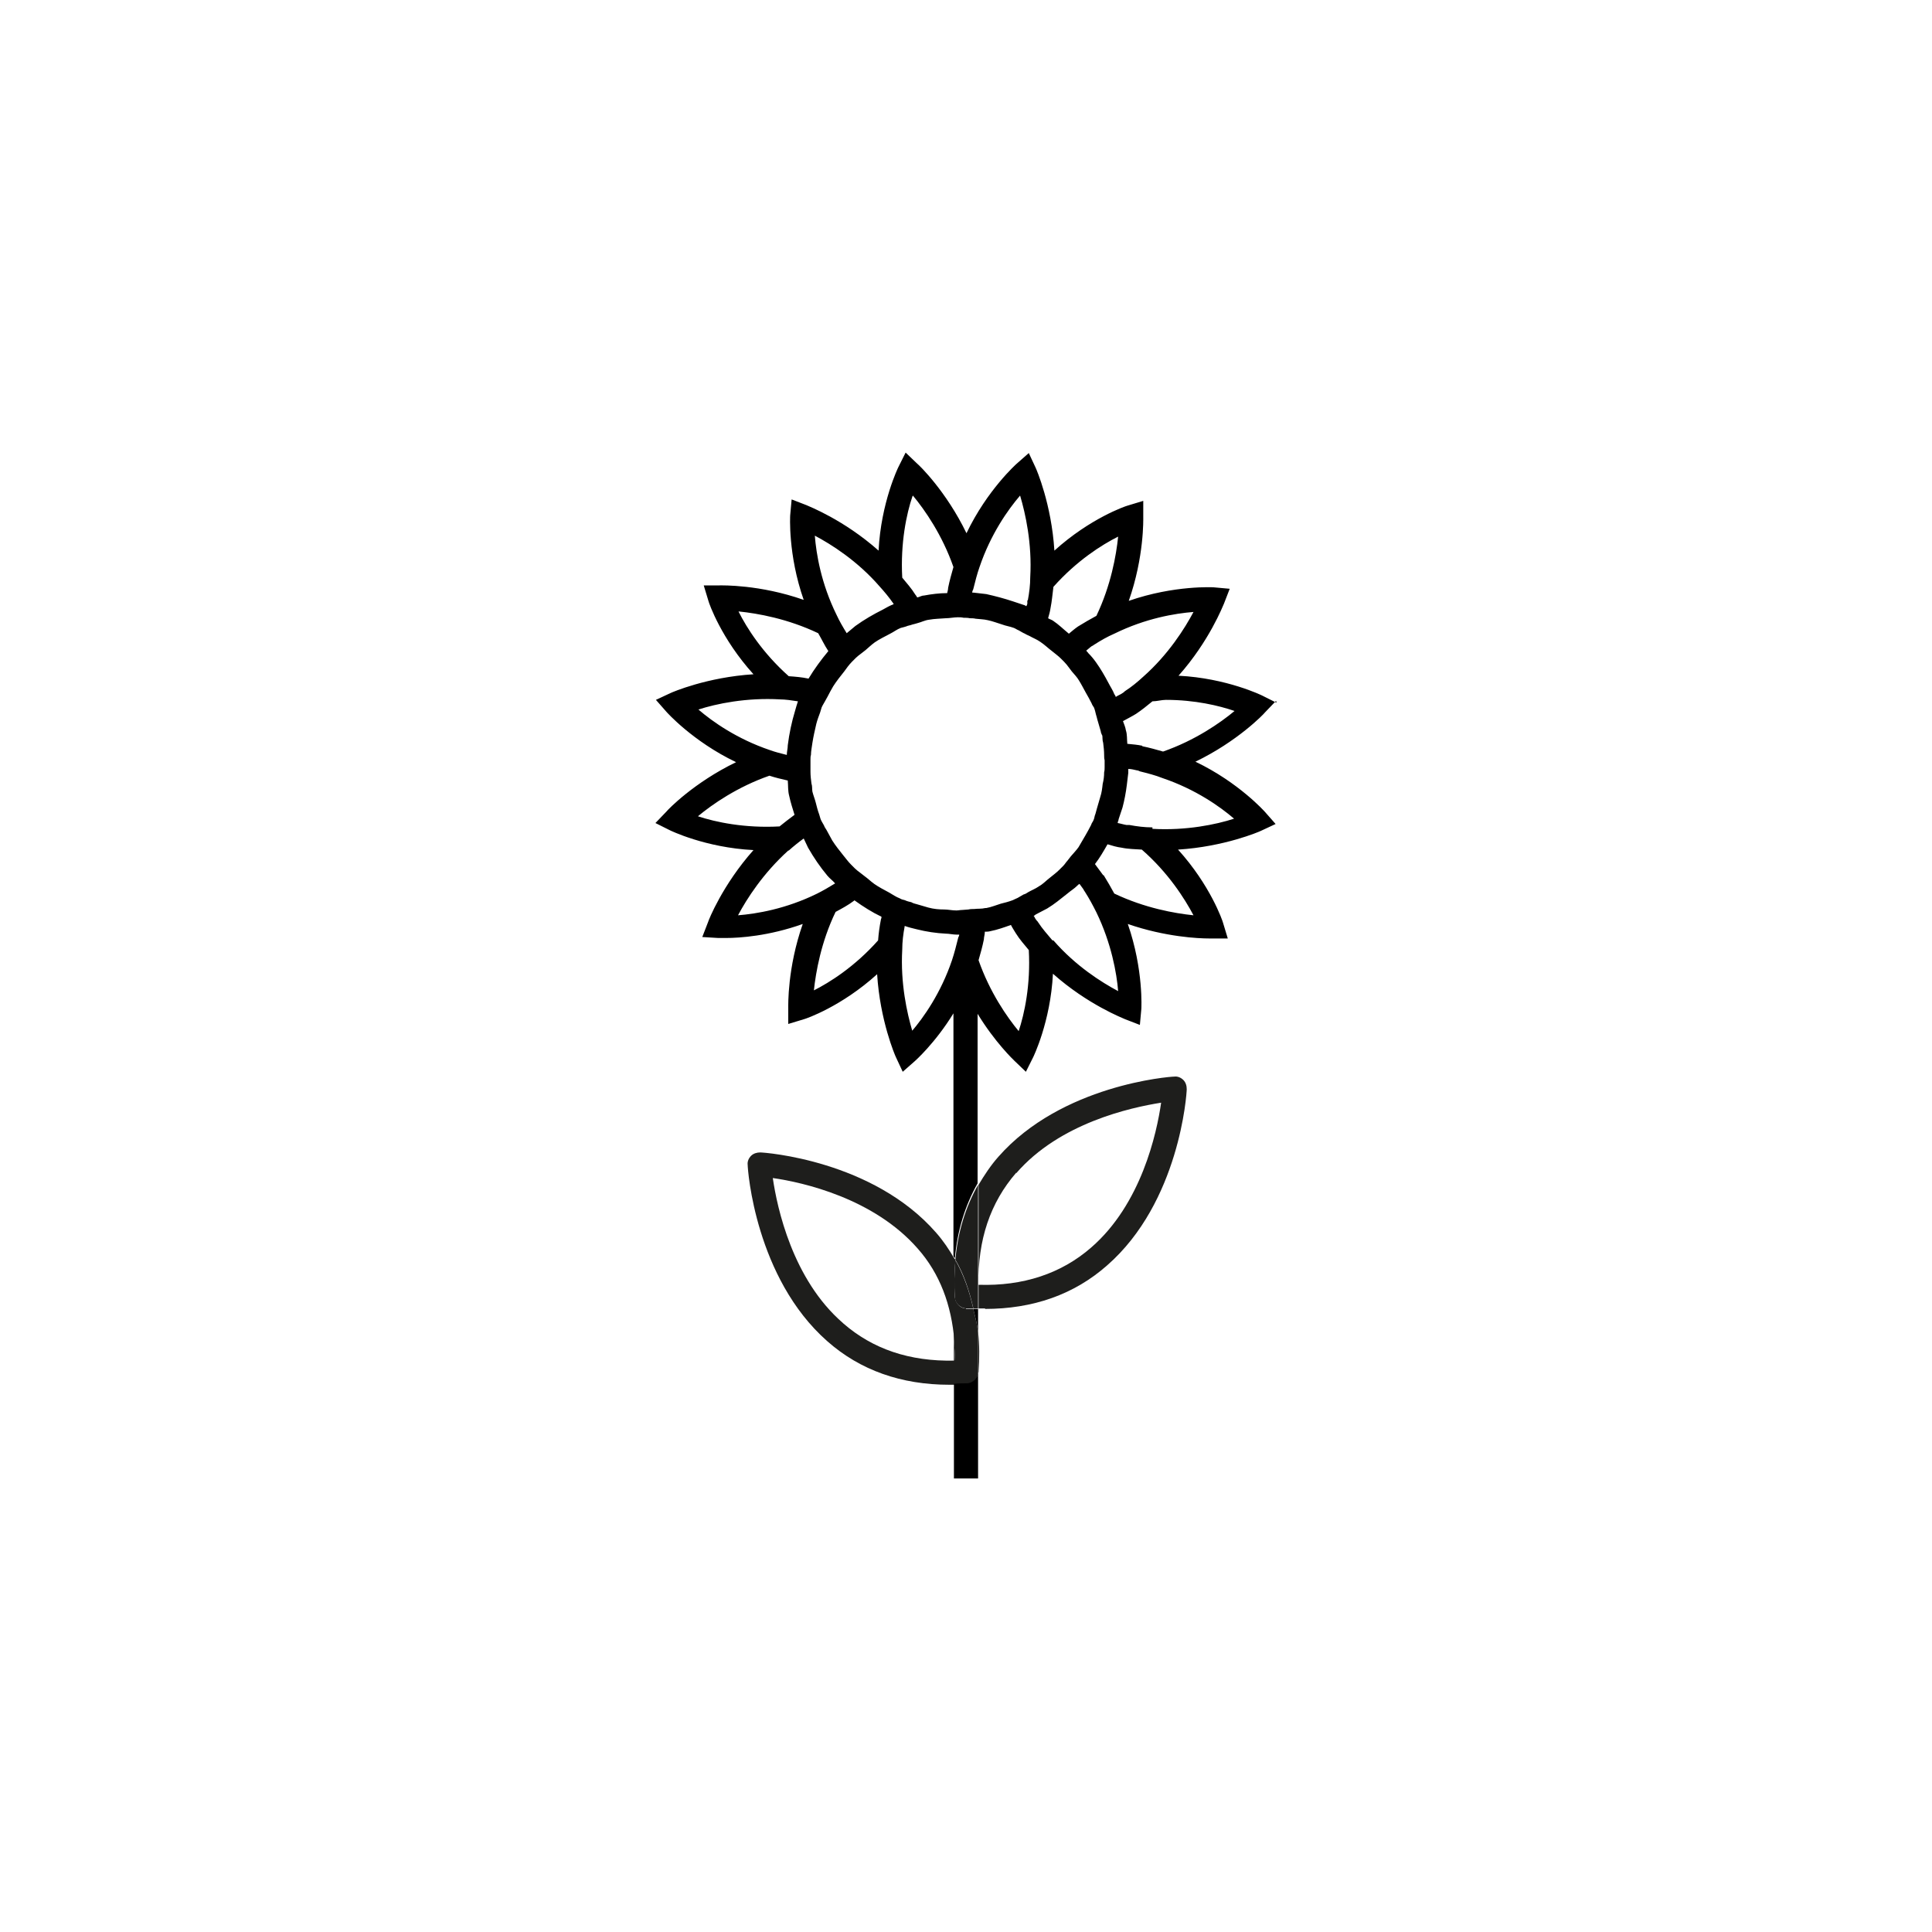 <?xml version="1.0" encoding="UTF-8"?>
<svg id="Calque_1" data-name="Calque 1" xmlns="http://www.w3.org/2000/svg" viewBox="0 0 40 40">
  <defs>
    <style>
      .cls-1 {
        fill: none;
      }

      .cls-1, .cls-2, .cls-3 {
        stroke-width: 0px;
      }

      .cls-2 {
        fill: #1e1e1c;
      }

      .cls-3 {
        fill: #000;
      }
    </style>
  </defs>
  <path class="cls-1" d="M16,24.38c.09.63.42,2.1,1.45,3,.61.53,1.37.79,2.3.77v-.4c-.05-.75-.3-1.39-.76-1.92-.91-1.04-2.37-1.36-3-1.46Z"/>
  <path class="cls-1" d="M22.59,25.83c1.04-.91,1.36-2.37,1.45-3-.63.1-2.09.42-3,1.46-.54.61-.8,1.39-.78,2.32.92.03,1.71-.23,2.33-.77Z"/>
  <path class="cls-2" d="M20.39,27.1c1,0,1.85-.3,2.53-.9,1.5-1.31,1.65-3.55,1.65-3.65,0-.07-.02-.14-.07-.19-.05-.05-.12-.08-.19-.07-.09,0-2.33.17-3.64,1.66-.16.18-.29.38-.41.58v2.56s.09,0,.14,0ZM21.04,24.29c.9-1.04,2.37-1.36,3-1.46-.09.63-.41,2.1-1.45,3-.62.54-1.41.8-2.33.77-.02-.92.24-1.7.78-2.32Z"/>
  <path class="cls-2" d="M20.15,27.09s.06,0,.1,0v-2.56c-.26.46-.42.98-.47,1.55.18.31.29.65.37,1Z"/>
  <path class="cls-2" d="M17.45,27.39c-1.04-.9-1.36-2.38-1.45-3,.63.09,2.09.42,3,1.46.46.52.7,1.17.76,1.92v-1.71c-.11-.19-.23-.37-.38-.54-1.31-1.5-3.55-1.66-3.64-1.66-.07,0-.14.02-.19.07-.05.05-.08.12-.07.19,0,.1.16,2.34,1.65,3.65.68.6,1.53.9,2.53.9.03,0,.07,0,.1,0v-.5c-.93.02-1.69-.24-2.3-.77Z"/>
  <path class="cls-2" d="M20.26,28.41c.02-.29.02-.57-.01-.84v.86s.01-.02.01-.02Z"/>
  <path class="cls-2" d="M20,27.09c-.12,0-.22-.11-.23-.23-.02-.27-.01-.52.01-.77,0-.02-.02-.03-.03-.04v1.71c0,.13.03.26.02.4,0,0-.01,0-.02,0v.5c.09,0,.19,0,.28-.01.11,0,.2-.1.22-.21v-.86c-.02-.17-.06-.32-.1-.48-.05,0-.1,0-.15,0ZM20.01,28.39h0,0Z"/>
  <path class="cls-2" d="M20,27.09c.05,0,.1,0,.15,0-.08-.36-.2-.7-.37-1-.02.25-.03.5-.01.77,0,.12.11.22.23.23Z"/>
  <path class="cls-3" d="M26.43,14.55l-.3-.15s-.73-.36-1.73-.41c.64-.72.92-1.45.94-1.49l.12-.31-.33-.03s-.81-.05-1.76.28c.32-.91.3-1.69.3-1.74v-.33s-.33.1-.33.1c-.04.01-.77.26-1.51.93-.06-.96-.37-1.68-.39-1.72l-.14-.3-.25.22s-.61.54-1.04,1.44c-.42-.87-.98-1.41-1.02-1.44l-.24-.23-.15.3s-.36.73-.41,1.73c-.72-.64-1.45-.92-1.49-.94l-.31-.12-.03.33s-.05.81.28,1.75c-.91-.32-1.69-.3-1.74-.3h-.33s.1.33.1.33c.01.04.26.77.93,1.51-.96.06-1.68.37-1.72.39l-.3.14.22.25s.54.61,1.44,1.04c-.87.42-1.41.98-1.44,1.02l-.23.24.3.15s.73.36,1.73.41c-.64.72-.93,1.45-.94,1.49l-.12.31.33.02s.07,0,.16,0c.28,0,.89-.04,1.59-.29-.32.91-.3,1.69-.3,1.74v.33s.33-.1.33-.1c.04-.01.77-.26,1.51-.93.06.96.37,1.68.39,1.72l.14.3.25-.22s.42-.37.8-.99v5.03s.02.03.03.04c.05-.57.21-1.09.47-1.55v-3.51c.36.59.74.95.76.97l.24.23.15-.3s.36-.73.41-1.73c.72.64,1.45.92,1.49.94l.31.12.03-.33s.05-.81-.28-1.76c.78.27,1.47.3,1.68.3.03,0,.05,0,.06,0h.33s-.1-.33-.1-.33c-.01-.04-.26-.77-.93-1.51.96-.06,1.68-.37,1.72-.39l.3-.14-.22-.25s-.54-.61-1.44-1.04c.87-.42,1.41-.98,1.44-1.02l.23-.24ZM23.86,17.13c-.16,0-.32-.02-.48-.05-.02,0-.04,0-.06,0-.06-.01-.12-.03-.18-.04,0-.03.02-.05.02-.08.03-.08.05-.16.08-.24.04-.15.07-.31.09-.47.01-.08.02-.17.03-.25,0-.03,0-.06,0-.08.07,0,.13.02.18.03.02,0,.04.01.06.02.16.04.32.08.47.14.68.23,1.19.59,1.48.84-.37.12-.99.25-1.69.21ZM21.79,19.47c-.1-.12-.21-.24-.3-.38-.01-.02-.03-.03-.04-.05-.02-.02-.03-.06-.05-.08.02,0,.03-.02.05-.03.08-.04.15-.08.23-.12.15-.09.28-.2.42-.31.07-.06.14-.1.2-.16.02-.02.03-.03.05-.04.03.04.05.07.08.11.01.02.02.04.03.05.09.14.17.29.24.43.31.64.42,1.26.45,1.63-.34-.18-.88-.52-1.34-1.05ZM21.1,21.36c-.25-.3-.61-.82-.84-1.48.04-.14.08-.28.11-.43,0-.05.02-.1.02-.16.04,0,.07,0,.11-.01.15-.03.29-.08.43-.13.03.06.07.12.1.17.08.13.18.24.27.35.04.72-.09,1.32-.21,1.68ZM18.89,21.35c-.11-.37-.25-.99-.21-1.69,0-.16.02-.32.05-.48,0,0,0,0,0-.01,0,0,0,0,0,0,.08.03.17.05.25.07.2.05.4.08.6.09.07,0,.15.02.22.02.01,0,.02,0,.03,0,0,0,.02,0,.03,0,0,0,0,0,0,0,0,.02-.01.04-.02.06-.04.16-.08.32-.13.47-.23.68-.59,1.19-.84,1.48ZM16.85,20.51c.04-.38.15-1.01.45-1.63.13-.07.26-.14.38-.23,0,0,0,0,.01-.01.18.13.37.25.56.34,0,.02,0,.03-.01.05h0c-.03.15-.05.3-.06.44-.48.54-1,.87-1.34,1.04ZM14.45,16.9c.3-.25.82-.61,1.48-.84.12.04.25.07.38.1.01.11,0,.21.03.32.03.14.07.26.11.39-.11.08-.21.16-.31.24-.72.04-1.33-.09-1.69-.21ZM16.14,14.48c.12,0,.25.02.38.04-.02.06-.04.13-.06.2-.07.23-.12.47-.15.71,0,.07-.02.13-.02.2-.12-.03-.24-.06-.35-.1-.68-.23-1.19-.59-1.48-.84.37-.12.99-.25,1.69-.21ZM15.3,12.66c.39.04,1.01.15,1.64.45.07.12.13.25.21.37-.15.18-.29.37-.41.57-.14-.03-.27-.04-.41-.05-.54-.48-.87-1-1.04-1.34ZM18.9,10.26c.25.3.61.82.84,1.48-.04.14-.08.28-.11.43,0,.03-.01.07-.02.11-.16,0-.32.02-.48.05-.05,0-.09.03-.14.04-.01-.02-.03-.05-.04-.06-.08-.13-.18-.24-.27-.35-.04-.72.09-1.33.21-1.68ZM23.15,11.11c-.04.39-.15,1.01-.45,1.64-.13.07-.25.14-.38.22-.06.04-.13.1-.19.15-.11-.09-.21-.19-.33-.27-.03-.02-.07-.03-.1-.05.02-.07.04-.14.05-.21h0c.03-.15.04-.29.06-.44.48-.54,1-.87,1.34-1.04ZM22.82,15.21c.01.06,0,.11.02.17.01.08.02.17.02.25,0,.04,0,.07.01.11,0,.05,0,.09,0,.14,0,.04,0,.07-.01.11,0,.08-.01.16-.03.24-.01.09-.02.18-.05.27-.02.08-.05.16-.07.24-.01.04-.02.07-.03.11-.02.04-.02.09-.04.13-.01.03-.04.06-.05.1-.04.08-.08.15-.12.22-.05.08-.09.16-.14.24-.05.07-.11.13-.16.19-.02.03-.05.06-.07.09-.03.03-.05.07-.09.11-.03.03-.05.05-.08.08-.06.06-.13.11-.19.16-.08.06-.14.13-.23.18-.07.05-.15.08-.22.12-.03.02-.06.04-.1.05-.04.02-.08.05-.12.07-.04.02-.07.03-.11.05-.08.03-.16.05-.24.07-.1.03-.19.07-.3.09,0,0-.01,0-.02,0-.08.02-.16.01-.23.02-.04,0-.08,0-.12.01-.04,0-.09.01-.13.01-.04,0-.08.01-.12.01-.09,0-.17-.02-.25-.02-.11,0-.22-.01-.33-.04-.08-.02-.16-.05-.24-.07-.04-.01-.08-.02-.11-.04-.04-.01-.09-.02-.13-.04-.04-.01-.08-.02-.11-.04-.08-.03-.15-.08-.22-.12-.11-.06-.21-.11-.31-.18-.07-.05-.13-.11-.2-.16-.03-.02-.06-.05-.09-.07-.04-.03-.08-.06-.11-.09-.03-.03-.05-.05-.08-.08-.06-.06-.11-.13-.16-.19-.08-.1-.16-.2-.23-.31-.04-.07-.08-.15-.12-.22-.02-.03-.04-.06-.05-.09-.02-.04-.05-.08-.07-.13-.01-.03-.02-.07-.03-.1-.03-.08-.05-.16-.07-.24-.02-.08-.05-.15-.07-.23-.01-.06,0-.11-.02-.17-.01-.08-.02-.16-.02-.24,0-.03,0-.07,0-.1,0-.05,0-.1,0-.15,0-.04,0-.07.01-.1,0-.08.02-.17.03-.25.02-.13.05-.26.08-.39.02-.08.05-.16.08-.24.01-.03.02-.07.03-.1.02-.05.05-.09.07-.13.02-.03.03-.06.05-.09.04-.08.08-.15.12-.22.07-.11.15-.21.23-.31.05-.07.1-.14.16-.2.03-.03.05-.05.08-.08.03-.03.07-.06.11-.09.03-.02.06-.05.09-.07.06-.05.12-.11.19-.16.1-.07.21-.12.32-.18.08-.04.14-.09.22-.12.04-.01.08-.02.11-.03.04-.02.08-.02.13-.04.04-.01.08-.02.11-.03.08-.02.15-.06.24-.07,0,0,0,0,0,0,.11-.02.22-.02.34-.03.08,0,.17-.02.25-.02.04,0,.08,0,.12.01.04,0,.09,0,.13.01.04,0,.08,0,.12.01.08.01.17.01.25.03.1.02.2.06.3.09.08.03.16.04.24.07.03.01.07.04.1.05.04.02.08.05.13.07.03.02.06.03.1.05.07.04.15.07.22.12,0,0,0,0,0,0,.09.06.16.13.24.19.06.05.13.1.18.15.02.02.05.05.07.07.04.04.07.08.1.12.02.03.04.05.06.08.05.06.11.12.15.19.05.08.09.16.14.25.04.07.08.14.12.22.01.03.03.06.05.09.02.05.03.1.04.14.01.03.02.07.03.11.02.08.05.16.07.24,0,.03.02.06.03.09ZM23.29,14.31s-.03.03-.05.04c-.04.03-.1.05-.14.08,0-.02-.02-.04-.03-.06-.03-.08-.08-.15-.12-.23-.08-.15-.16-.29-.26-.43-.05-.07-.1-.13-.16-.19-.01-.02-.03-.03-.04-.05.04-.03.08-.07.11-.09.02-.01.04-.02.05-.03.14-.09.28-.17.42-.23.65-.32,1.26-.42,1.64-.45-.18.34-.52.88-1.04,1.34-.12.11-.24.21-.38.3ZM21.27,12.43s0,.04,0,.06c0,.02-.01.04-.02.06-.01,0-.03-.02-.04-.02-.08-.03-.16-.05-.24-.08-.18-.06-.37-.11-.55-.15-.08-.01-.17-.02-.26-.03-.01,0-.02,0-.03,0,0,0,0-.01,0-.01,0-.02.01-.04.02-.06.04-.16.08-.32.13-.46.23-.68.59-1.19.84-1.48.11.37.25.99.21,1.69,0,.16-.02.32-.05.48ZM18.5,12.51c-.08.03-.15.07-.22.11-.2.1-.39.21-.57.34-.06.05-.12.1-.18.15-.08-.13-.15-.25-.21-.38-.32-.65-.42-1.26-.45-1.64.34.18.88.52,1.34,1.05.1.11.2.23.29.36ZM16.33,17.61c.1-.09.2-.17.31-.25.03.06.06.13.09.19.12.21.25.4.4.58.05.06.11.1.16.16-.13.08-.25.15-.37.21-.65.32-1.26.42-1.64.45.18-.34.52-.87,1.04-1.34ZM22.84,18.12c-.05-.07-.11-.15-.17-.23.1-.13.18-.27.26-.41.1.03.2.06.29.07.14.03.28.03.42.04.55.48.89,1.02,1.07,1.36-.39-.04-1.01-.15-1.64-.45-.07-.13-.14-.25-.22-.38ZM23.65,15.44c-.09-.02-.2-.03-.31-.04-.01-.09,0-.19-.03-.28-.01-.07-.04-.13-.06-.19.09-.05.19-.1.27-.15h0c.12-.08.23-.17.34-.26.09,0,.19-.03.28-.03.6,0,1.1.12,1.42.23-.3.25-.82.61-1.48.84-.14-.04-.28-.08-.43-.11Z"/>
  <path class="cls-3" d="M20.25,27.58v-.48s-.06,0-.1,0c.04.16.08.31.1.48Z"/>
  <path class="cls-3" d="M20.03,28.64c-.1,0-.19,0-.28.01v1.96h.5v-2.18c-.02.11-.11.2-.22.21Z"/>
  <path class="cls-3" d="M19.75,28.16s.01,0,.02,0c0-.14-.01-.27-.02-.4v.4Z"/>
</svg>